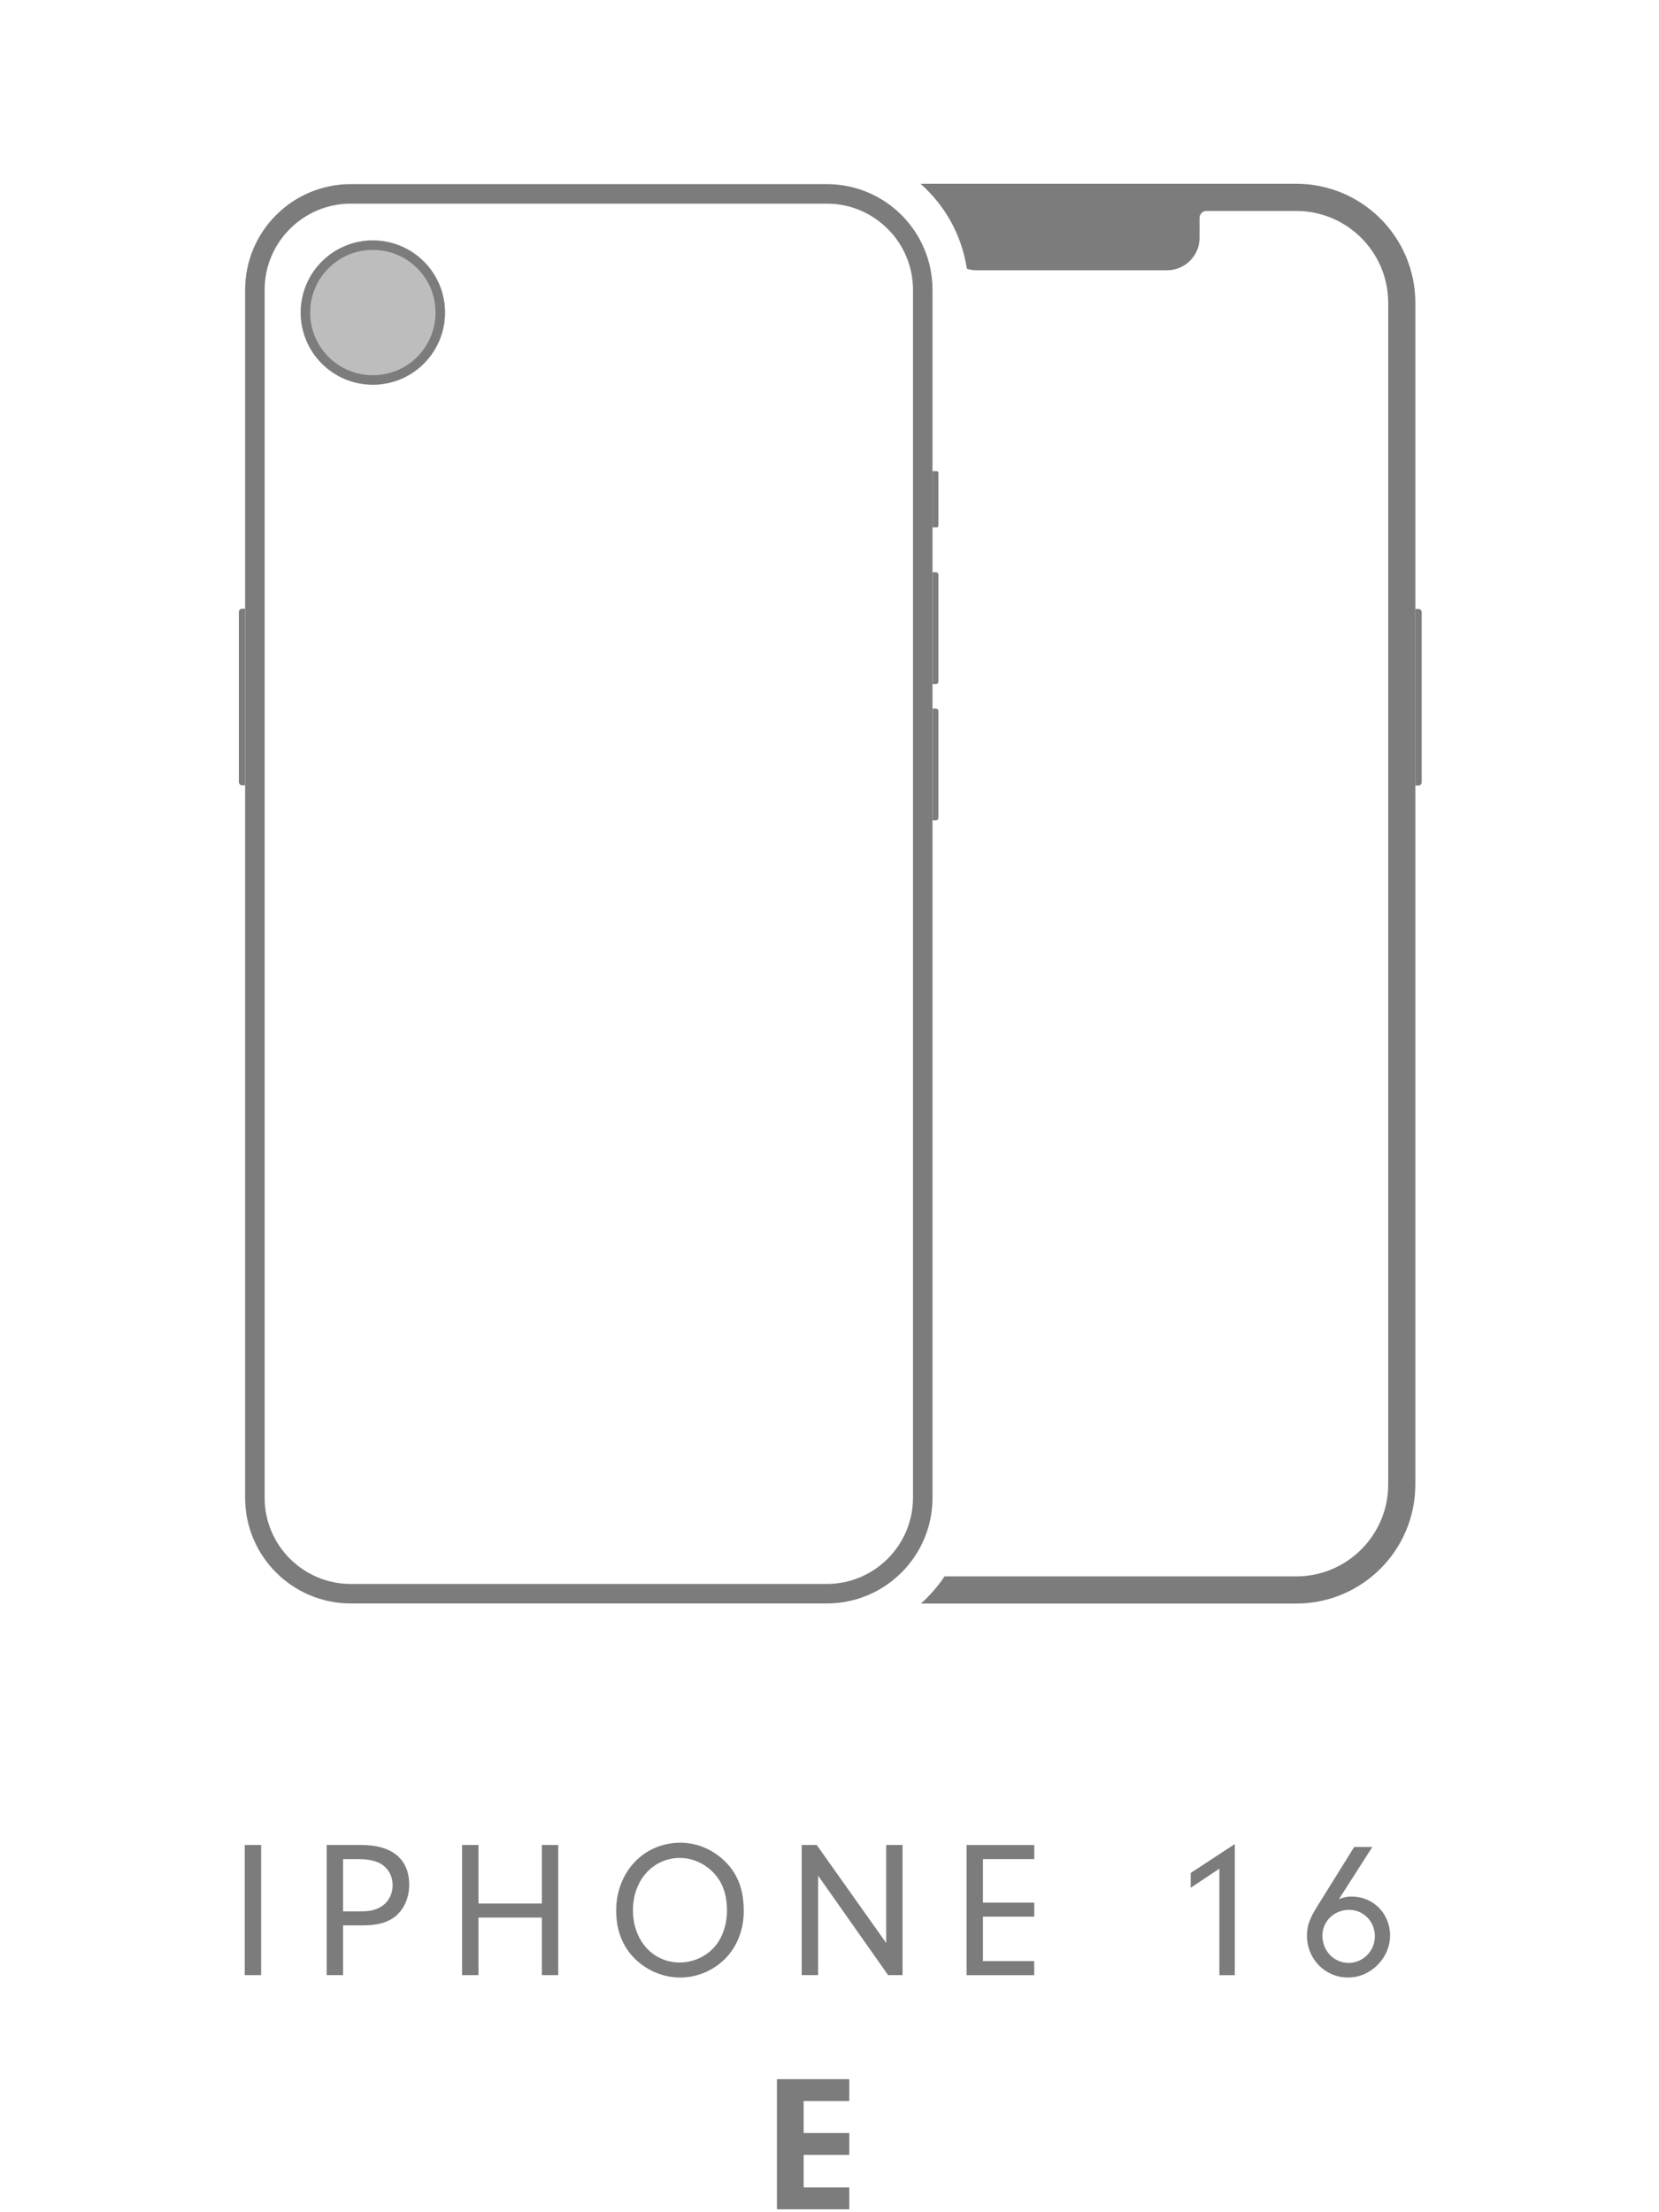 <svg viewBox="0 0 340.16 453.54" xmlns="http://www.w3.org/2000/svg">
  <defs>
    <style>
      .cls-1, .cls-2 {
        fill: #7c7c7c;
      }

      .cls-2 {
        opacity: .5;
      }
    </style>
  </defs>
  <g id="Icons">
    <path d="M49.65,124.79h.6v36.21h-.6c-.37,0-.67-.3-.67-.67v-34.87c0-.37.3-.67.67-.67Z" class="cls-1"></path>
    <path transform="translate(383.61 313.45) rotate(-180)" d="M191.72,145.26h.68v22.93h-.68c-.29,0-.52-.23-.52-.52v-21.89c0-.29.23-.52.52-.52Z" class="cls-1"></path>
    <path transform="translate(383.61 257.58) rotate(-180)" d="M191.72,117.33h.68v22.93h-.68c-.29,0-.52-.23-.52-.52v-21.89c0-.29.23-.52.52-.52Z" class="cls-1"></path>
    <path transform="translate(383.61 204.72) rotate(-180)" d="M191.57,96.59h.84v11.54h-.84c-.2,0-.37-.16-.37-.37v-10.81c0-.2.16-.37.37-.37Z" class="cls-1"></path>
    <path d="M76.45,51.23c3.43,0,6.66,1.34,9.09,3.76,2.43,2.43,3.76,5.66,3.76,9.09,0,3.43-1.34,6.66-3.76,9.09-2.43,2.43-5.66,3.76-9.09,3.76s-6.66-1.34-9.09-3.76c-2.43-2.43-3.76-5.66-3.76-9.09,0-3.43,1.34-6.66,3.76-9.09,2.43-2.43,5.66-3.76,9.09-3.76M76.45,49.29c-3.79,0-7.57,1.44-10.46,4.33-5.78,5.78-5.78,15.15,0,20.92,2.89,2.89,6.68,4.33,10.46,4.33s7.57-1.44,10.46-4.33c5.78-5.78,5.78-15.15,0-20.92-2.89-2.89-6.68-4.33-10.46-4.33h0Z" class="cls-1"></path>
    <circle transform="translate(-12.68 19.28) rotate(-13.28)" r="14.79" cy="64.08" cx="76.45" class="cls-2"></circle>
    <path transform="translate(581.72 285.89) rotate(-180)" d="M290.89,124.84h.6v36.21h-.6c-.37,0-.67-.3-.67-.67v-34.87c0-.37.3-.67.67-.67Z" class="cls-1"></path>
    <path d="M265.79,37.68h-77.04c4.99,4.42,8.46,10.52,9.49,17.42.63.2,1.31.31,2.01.31h39.04c3.69,0,6.67-2.99,6.67-6.67v-4.07c0-.78.63-1.42,1.42-1.42h18.4c10.41,0,18.86,8.44,18.86,18.86v242.22c0,10.41-8.44,18.86-18.86,18.86h-72.11c-1.38,2.06-3.01,3.93-4.85,5.57h76.96c13.49,0,24.42-10.93,24.42-24.42V62.1c0-13.49-10.93-24.42-24.42-24.42Z" class="cls-1"></path>
    <path d="M169.53,41.75c9.75,0,17.67,7.93,17.67,17.67v247.65c0,9.75-7.93,17.67-17.67,17.67h-97.6c-9.75,0-17.67-7.93-17.67-17.67V59.42c0-9.75,7.93-17.67,17.67-17.67h97.6M169.53,37.75h-97.6c-11.97,0-21.67,9.7-21.67,21.67v247.65c0,11.97,9.7,21.67,21.67,21.67h97.6c11.97,0,21.67-9.7,21.67-21.67V59.42c0-11.97-9.7-21.67-21.67-21.67h0Z" class="cls-1"></path>
  </g>
  <g id="EN">
    <g>
      <path d="M53.54,404.94h-3.36v-26.68h3.36v26.68Z" class="cls-1"></path>
      <path d="M70.34,404.94h-3.36v-26.68h7.12c6.32,0,9.8,2.88,9.8,8.16,0,2.64-1.04,5-2.84,6.48-1.56,1.24-3.64,1.84-6.6,1.84h-4.12v10.2ZM73.82,391.87c1.44,0,2.4-.12,3.32-.48,2.04-.72,3.36-2.6,3.36-4.88s-1.28-4.12-3.4-4.84c-1.04-.36-2.12-.52-3.72-.52h-3.04v10.72h3.48Z" class="cls-1"></path>
      <path d="M98.1,404.94h-3.36v-26.68h3.36v12h13v-12h3.36v26.68h-3.36v-11.8h-13v11.8Z" class="cls-1"></path>
      <path d="M149.38,382.39c2.16,2.52,3.12,5.48,3.12,9.48s-1.6,7.88-4.52,10.36c-2.4,2.08-5.44,3.2-8.52,3.2-3.96,0-7.84-1.88-10.32-5-1.84-2.32-2.8-5.32-2.8-8.68,0-7.96,5.64-13.96,13.2-13.96,3.72,0,7.28,1.68,9.84,4.6ZM129.78,391.63c0,6.2,4.08,10.72,9.6,10.72,2.68,0,5.32-1.16,7.12-3.2,1.56-1.72,2.56-4.6,2.56-7.32,0-3.56-.96-6.16-3.04-8.16-1.76-1.72-4.2-2.76-6.56-2.76-5.56,0-9.68,4.56-9.68,10.72Z" class="cls-1"></path>
      <path d="M167.74,404.94h-3.36v-26.68h3.08l14.24,20.08v-20.08h3.36v26.68h-2.96l-14.36-20.4v20.4Z" class="cls-1"></path>
      <path d="M201.54,390.07h10.52v2.88h-10.52v9.12h10.52v2.88h-13.88v-26.68h13.88v2.88h-10.52v8.92Z" class="cls-1"></path>
      <path d="M244.14,387.03v-3.04l9.04-5.92v26.88h-3.16v-21.84l-5.88,3.92Z" class="cls-1"></path>
      <path d="M274.54,389.35c1.12-.4,1.64-.52,2.6-.52,4.44,0,7.88,3.48,7.88,8s-3.88,8.6-8.6,8.6-8.44-3.76-8.44-8.6c0-1.96.52-3.44,2.04-5.88l7.64-12.28h3.72l-6.84,10.68ZM271.14,396.83c0,3.12,2.36,5.6,5.36,5.6s5.4-2.44,5.4-5.48-2.36-5.4-5.32-5.4-5.44,2.32-5.44,5.28Z" class="cls-1"></path>
      <path d="M164.78,437.31h9.36v4.48h-9.36v6.68h9.36v4.48h-14.84v-26.68h14.84v4.48h-9.36v6.56Z" class="cls-1"></path>
    </g>
  </g>
</svg>